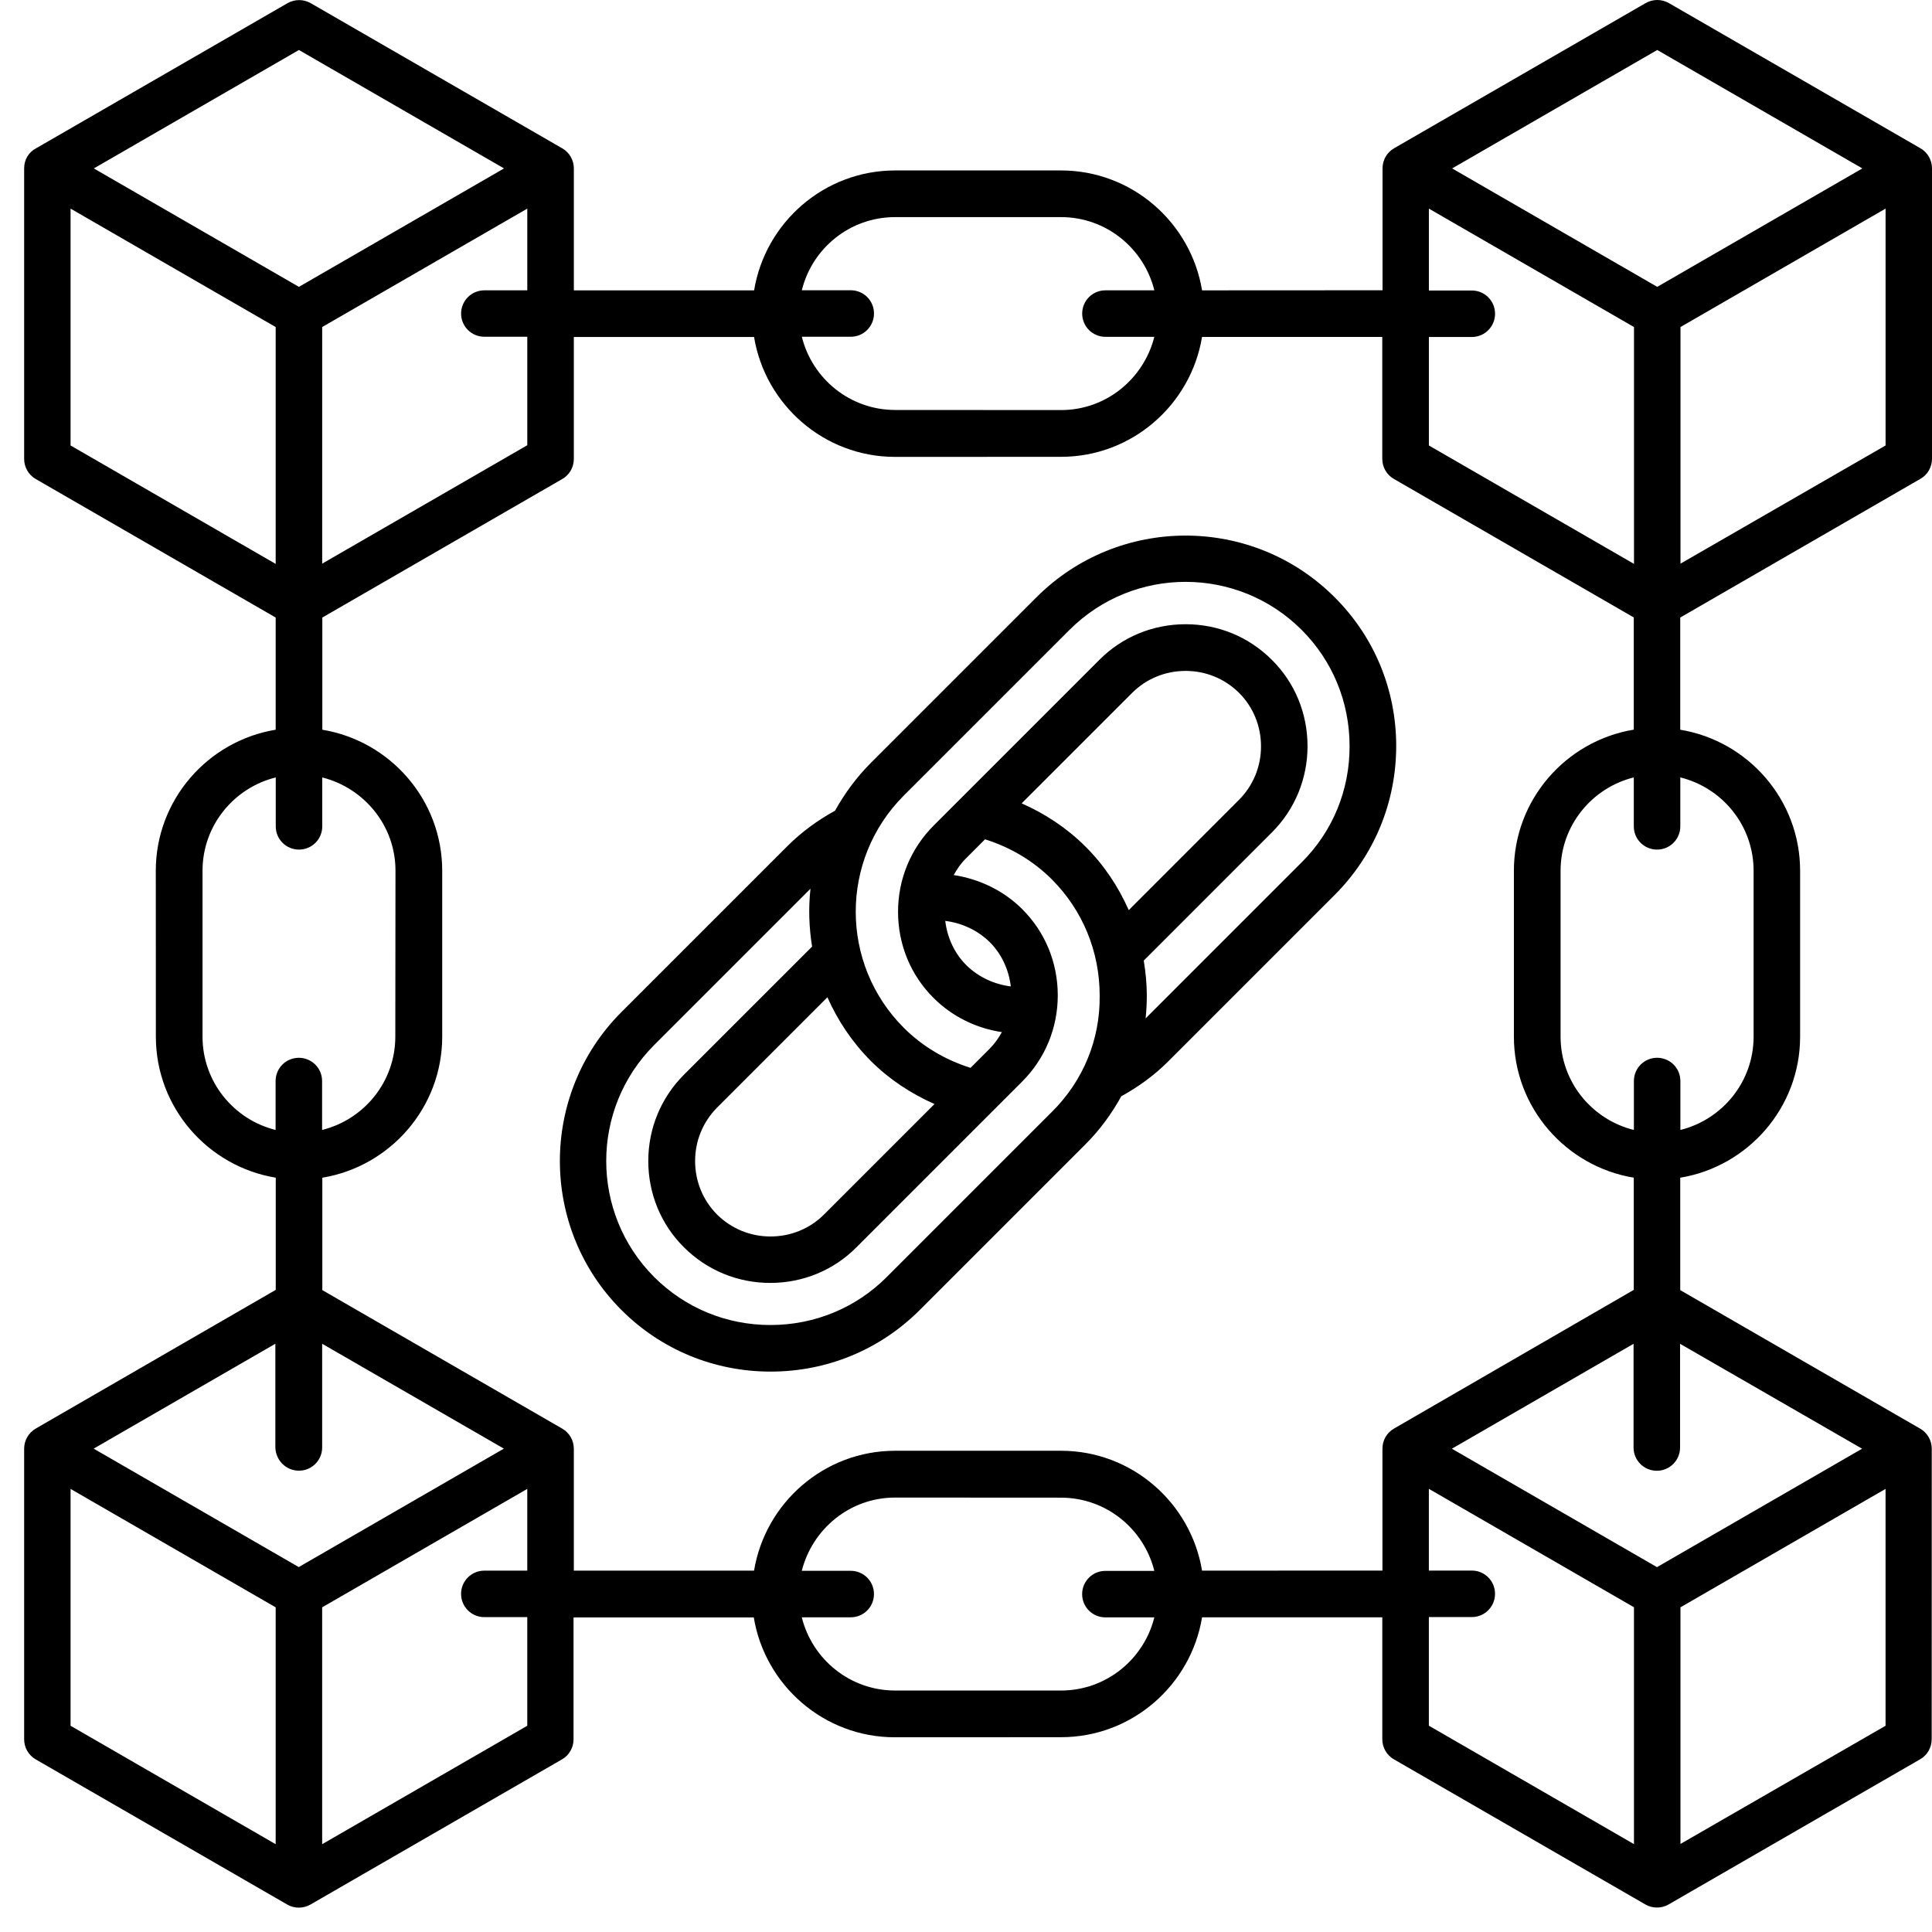 <svg xmlns="http://www.w3.org/2000/svg" width="80" height="80" viewBox="0 0 80 80" fill="none"><path d="M55.262 24.729C51.86 21.327 46.323 21.327 42.921 24.729L36.062 31.588C35.462 32.188 34.972 32.859 34.576 33.57C33.855 33.966 33.184 34.456 32.594 35.046L25.734 41.906C22.333 45.307 22.333 50.845 25.734 54.246C27.374 55.886 29.571 56.795 31.909 56.795C34.244 56.795 36.434 55.893 38.084 54.246L44.944 47.386C45.538 46.793 46.034 46.115 46.43 45.394C47.151 44.998 47.822 44.509 48.406 43.918L55.265 37.059C56.905 35.418 57.814 33.221 57.814 30.884C57.811 28.559 56.909 26.369 55.262 24.729ZM36.059 43.931C36.824 44.696 37.726 45.286 38.695 45.716L34.12 50.291C33.536 50.875 32.745 51.2 31.906 51.2C31.064 51.2 30.283 50.875 29.692 50.291C29.109 49.707 28.783 48.916 28.783 48.077C28.783 47.235 29.109 46.454 29.692 45.864L34.261 41.295C34.687 42.254 35.281 43.15 36.059 43.931ZM43.572 46.025L36.713 52.884C35.435 54.162 33.724 54.866 31.903 54.866C30.081 54.866 28.374 54.162 27.093 52.884C24.439 50.231 24.439 45.92 27.093 43.267L33.56 36.8C33.472 37.599 33.499 38.407 33.627 39.196L28.32 44.502C27.368 45.455 26.844 46.726 26.844 48.074C26.844 49.429 27.368 50.701 28.32 51.647C29.273 52.599 30.544 53.123 31.893 53.123C33.248 53.123 34.519 52.599 35.465 51.647L42.324 44.787C43.277 43.834 43.8 42.563 43.8 41.215C43.8 39.86 43.277 38.588 42.324 37.642C41.56 36.878 40.557 36.398 39.49 36.234C39.628 35.986 39.792 35.744 39.997 35.546L40.788 34.754C41.828 35.08 42.781 35.64 43.552 36.411C44.83 37.689 45.535 39.4 45.535 41.221C45.558 43.046 44.854 44.746 43.572 46.025ZM41.855 40.846C41.167 40.758 40.517 40.46 40.017 39.97C39.52 39.474 39.225 38.83 39.141 38.132C39.829 38.219 40.48 38.518 40.979 39.007C41.479 39.507 41.771 40.151 41.855 40.846ZM44.941 35.049C44.176 34.285 43.274 33.694 42.304 33.265L46.88 28.69C47.463 28.106 48.255 27.781 49.093 27.781C49.935 27.781 50.717 28.106 51.307 28.69C51.891 29.273 52.216 30.065 52.216 30.904C52.216 31.745 51.891 32.527 51.307 33.117L46.739 37.686C46.306 36.71 45.712 35.814 44.941 35.049ZM53.904 35.703L47.437 42.17C47.47 41.852 47.487 41.543 47.487 41.218C47.487 40.728 47.437 40.248 47.36 39.776L52.666 34.469C53.619 33.516 54.142 32.245 54.142 30.897C54.142 29.542 53.619 28.27 52.666 27.324C51.714 26.372 50.452 25.848 49.094 25.848C47.739 25.848 46.468 26.372 45.522 27.324L38.662 34.184C37.709 35.136 37.186 36.408 37.186 37.756C37.186 39.111 37.709 40.383 38.662 41.328C39.427 42.093 40.43 42.583 41.486 42.737C41.349 42.986 41.184 43.217 40.98 43.425L40.188 44.217C39.148 43.891 38.196 43.331 37.424 42.559C34.771 39.906 34.771 35.596 37.424 32.943L44.284 26.084C46.937 23.43 51.247 23.43 53.9 26.084C55.178 27.361 55.883 29.072 55.883 30.893C55.889 32.715 55.185 34.425 53.904 35.703ZM79.52 19.828C79.822 19.657 80 19.338 80 18.996V6.971C80 6.629 79.819 6.31 79.52 6.139L69.105 0.128C68.803 -0.043 68.445 -0.043 68.143 0.128L57.727 6.139C57.426 6.31 57.248 6.629 57.248 6.971V12.019L49.775 12.023C49.312 9.215 46.873 7.058 43.935 7.058H37.065C34.127 7.058 31.688 9.215 31.226 12.023H23.762V6.974C23.762 6.632 23.581 6.314 23.283 6.143L12.867 0.132C12.566 -0.039 12.207 -0.039 11.905 0.132L1.49 6.143C1.181 6.303 1 6.619 1 6.971V19.003C1 19.345 1.181 19.664 1.48 19.835L11.415 25.571V30.216C8.607 30.679 6.451 33.118 6.451 36.056L6.454 42.926C6.454 45.864 8.611 48.303 11.418 48.765V53.411L1.48 59.154C1.181 59.328 1 59.643 1 59.989V72.021C1 72.363 1.181 72.682 1.48 72.853L11.895 78.864C12.042 78.951 12.213 78.991 12.374 78.991C12.539 78.991 12.71 78.947 12.854 78.864L23.269 72.853C23.571 72.682 23.749 72.363 23.749 72.021V66.973H31.212C31.675 69.78 34.113 71.937 37.052 71.937L43.935 71.934C46.873 71.934 49.312 69.777 49.775 66.969H57.238V72.017C57.238 72.36 57.419 72.678 57.717 72.849L68.132 78.86C68.28 78.947 68.451 78.988 68.612 78.988C68.776 78.988 68.948 78.944 69.092 78.86L79.507 72.849C79.809 72.678 79.987 72.36 79.987 72.017L79.99 59.989C79.99 59.647 79.809 59.328 79.51 59.157L69.575 53.421V48.766C72.383 48.303 74.539 45.864 74.539 42.926V36.056C74.539 33.118 72.383 30.679 69.575 30.216V25.571L79.52 19.828ZM69.585 23.34V13.542L78.078 8.638V18.446L69.585 23.34ZM68.623 2.07L77.116 6.974L68.623 11.878L60.13 6.974L68.623 2.07ZM59.167 8.638L67.66 13.542V23.349L59.167 18.446V13.954H60.944C61.478 13.954 61.907 13.525 61.907 12.992C61.907 12.458 61.478 12.029 60.944 12.029H59.167V8.638ZM37.066 8.99H43.935C45.807 8.99 47.37 10.288 47.799 12.022H45.773C45.24 12.022 44.811 12.451 44.811 12.985C44.811 13.518 45.24 13.947 45.773 13.947H47.799C47.36 15.682 45.807 16.98 43.935 16.98L37.066 16.976C35.194 16.976 33.631 15.678 33.202 13.944H35.228C35.761 13.944 36.19 13.515 36.19 12.981C36.19 12.448 35.761 12.019 35.228 12.019H33.202C33.631 10.278 35.194 8.99 37.066 8.99ZM20.056 13.944H21.834V18.436L13.341 23.339V13.542L21.834 8.638V12.022H20.056C19.523 12.022 19.093 12.452 19.093 12.985C19.093 13.515 19.523 13.944 20.056 13.944ZM12.378 2.07L20.871 6.974L12.378 11.878L3.885 6.974L12.378 2.07ZM2.922 8.638L11.415 13.542V23.35L2.922 18.446V8.638ZM8.386 42.925V36.056C8.386 34.184 9.684 32.621 11.418 32.192V34.218C11.418 34.751 11.848 35.18 12.381 35.18C12.914 35.18 13.344 34.751 13.344 34.218V32.192C15.078 32.631 16.376 34.184 16.376 36.056L16.369 42.925C16.369 44.797 15.071 46.36 13.337 46.789V44.763C13.337 44.23 12.908 43.801 12.374 43.801C11.841 43.801 11.412 44.23 11.412 44.763V46.789C9.681 46.36 8.386 44.797 8.386 42.925ZM12.378 60.898C12.911 60.898 13.34 60.468 13.34 59.935V55.642L20.864 59.985L12.371 64.889L3.878 59.985L11.402 55.642V59.935C11.415 60.468 11.844 60.898 12.378 60.898ZM2.922 61.652L11.415 66.556V76.364L2.922 71.46V61.652ZM21.833 71.46L13.34 76.364V66.556L21.833 61.652V65.037H20.055C19.522 65.037 19.092 65.466 19.092 65.999C19.092 66.533 19.522 66.962 20.055 66.962H21.833V71.46ZM43.934 70.001H37.064C35.193 70.001 33.63 68.703 33.2 66.969H35.226C35.76 66.969 36.189 66.54 36.189 66.006C36.189 65.473 35.76 65.044 35.226 65.044H33.2C33.639 63.31 35.193 62.011 37.064 62.011L43.934 62.015C45.806 62.015 47.368 63.313 47.798 65.047H45.772C45.239 65.047 44.809 65.476 44.809 66.01C44.809 66.543 45.239 66.972 45.772 66.972H47.798C47.368 68.703 45.806 70.001 43.934 70.001ZM49.774 65.037C49.311 62.23 46.872 60.073 43.934 60.073H37.064C34.126 60.073 31.687 62.23 31.224 65.037H23.761V59.989C23.761 59.647 23.58 59.328 23.282 59.157L13.347 53.421V48.766C16.154 48.303 18.311 45.864 18.311 42.926V36.056C18.311 33.118 16.154 30.679 13.347 30.216V25.571L23.282 19.835C23.584 19.664 23.761 19.345 23.761 19.003V13.955H31.224C31.687 16.762 34.126 18.919 37.064 18.919L43.934 18.916C46.872 18.916 49.311 16.759 49.774 13.951H57.237V19C57.237 19.342 57.418 19.66 57.716 19.831L67.651 25.567V30.213C64.844 30.676 62.687 33.114 62.687 36.053V42.926C62.687 45.864 64.844 48.303 67.651 48.765V53.411L57.723 59.154C57.421 59.325 57.244 59.643 57.244 59.986V65.034L49.774 65.037ZM59.166 66.959H60.944C61.477 66.959 61.906 66.53 61.906 65.996C61.906 65.463 61.477 65.034 60.944 65.034H59.166V61.649L67.659 66.553V76.361L59.166 71.457V66.959ZM69.584 76.354V66.556L78.077 61.652V71.46L69.584 76.354ZM77.105 59.988L68.612 64.892L60.119 59.988L67.642 55.644V59.938C67.642 60.471 68.072 60.901 68.605 60.901C69.138 60.901 69.568 60.471 69.568 59.938V55.644L77.105 59.988ZM72.613 36.056V42.925C72.613 44.797 71.315 46.36 69.581 46.789V44.763C69.581 44.23 69.152 43.8 68.618 43.8C68.085 43.8 67.656 44.23 67.656 44.763V46.789C65.918 46.36 64.62 44.797 64.62 42.925V36.056C64.62 34.184 65.918 32.621 67.652 32.191V34.218C67.652 34.751 68.082 35.18 68.615 35.18C69.148 35.18 69.578 34.751 69.578 34.218V32.191C71.319 32.621 72.613 34.184 72.613 36.056Z" fill="black"></path></svg>